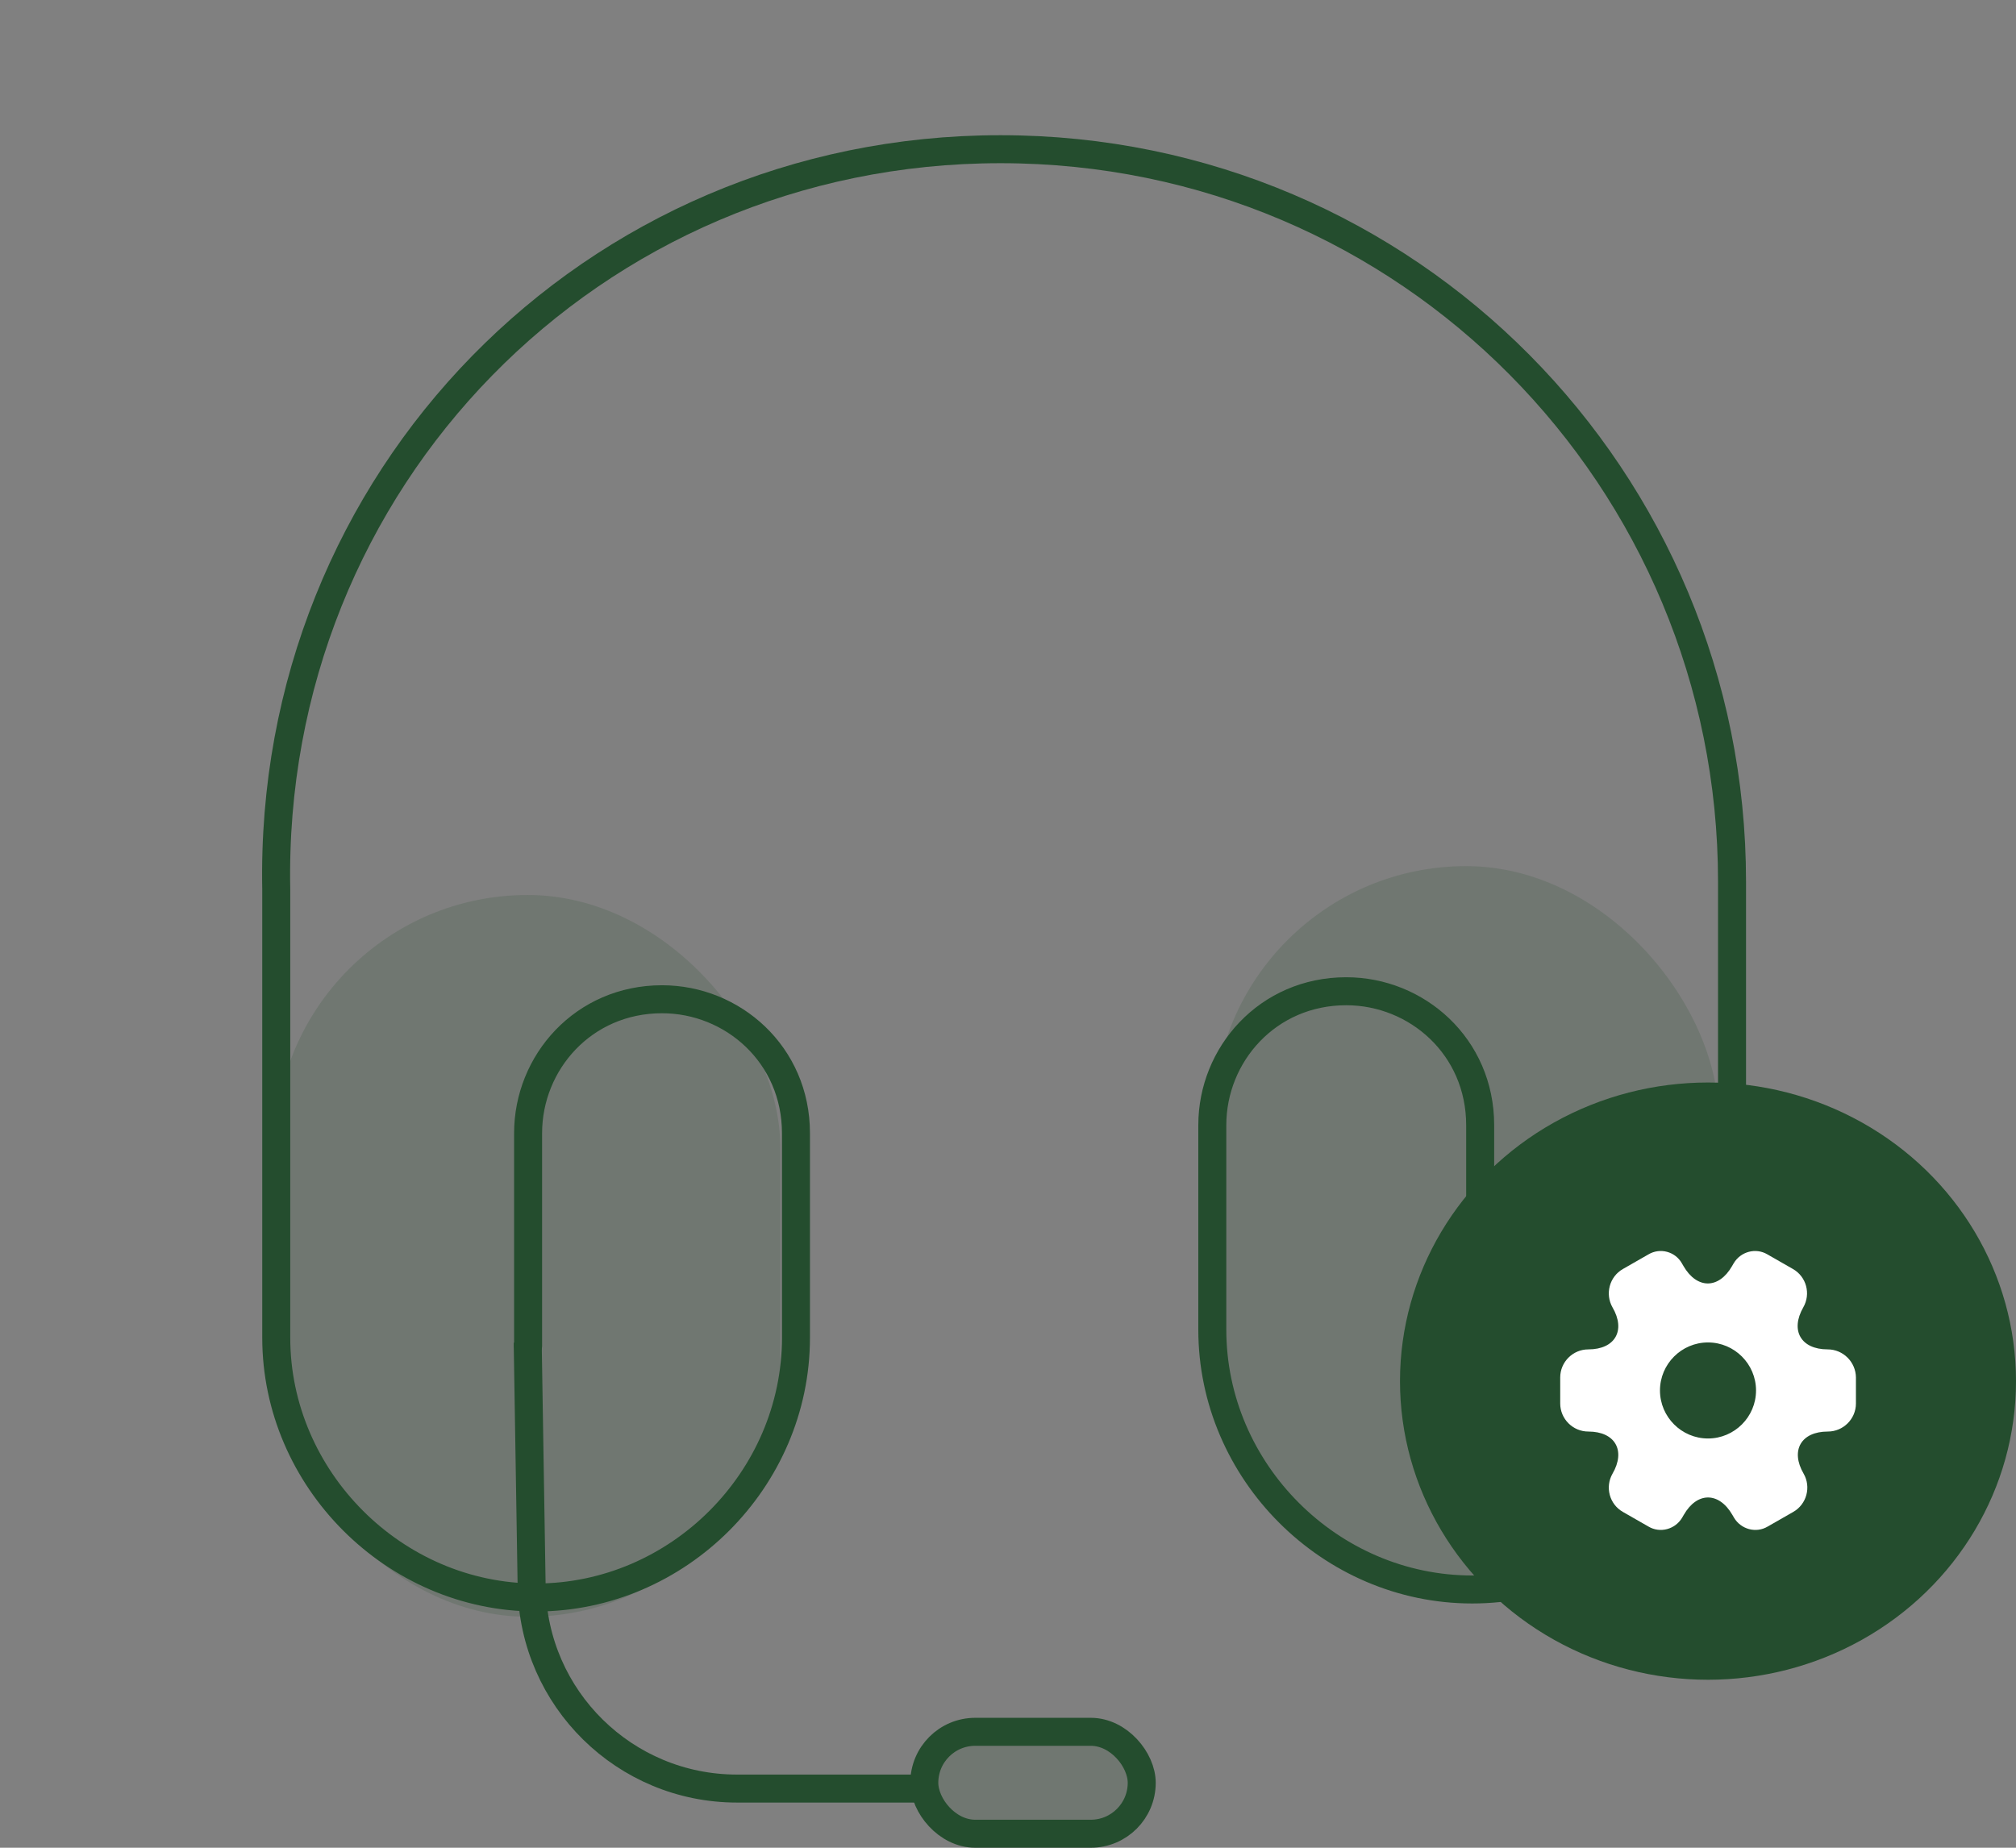 <svg width="108" height="99" viewBox="0 0 108 99" fill="none" xmlns="http://www.w3.org/2000/svg">
<rect x="0" y="0" width="108" height="99" fill="#808080" stroke="none"/>
<rect x="14.734" y="47.953" width="27.07" height="38.672" rx="13.535" fill="#244D2E" fill-opacity="0.17"/>
<rect x="65.008" y="46.406" width="27.07" height="38.672" rx="13.535" fill="#244D2E" fill-opacity="0.17"/>
<path d="M28.291 72.1V60.714C28.291 56.931 31.254 53.539 35.466 53.539C39.248 53.539 42.641 56.502 42.641 60.714V71.671C42.641 79.275 36.324 85.592 28.72 85.592C21.116 85.592 14.799 79.236 14.799 71.671V47.651C14.37 25.736 31.683 7.994 53.598 7.994C75.513 7.994 92.787 25.736 92.787 47.222V71.242C92.787 78.846 86.47 85.163 78.866 85.163C71.262 85.163 64.945 78.846 64.945 71.242V60.285C64.945 56.502 67.909 53.11 72.12 53.11C75.903 53.11 79.295 56.074 79.295 60.285V72.1" stroke="#244D2E" stroke-width="1.5" stroke-linecap="round" stroke-linejoin="round"/>
<path d="M28.27 71.93L28.481 85.008C28.578 91.013 33.474 95.83 39.48 95.83H49.539" stroke="#244D2E" stroke-width="1.5" stroke-linejoin="round"/>
<rect x="49.516" y="92.789" width="11.648" height="5.461" rx="2.73" fill="#244D2E" fill-opacity="0.17" stroke="#244D2E" stroke-width="1.5"/>
<ellipse cx="91.5" cy="74" rx="16.5" ry="16" fill="#244D2E"/>
<path d="M97.912 72.299C96.48 72.299 95.894 71.286 96.606 70.043C97.018 69.323 96.772 68.404 96.052 67.993L94.683 67.209C94.057 66.837 93.25 67.058 92.877 67.684L92.79 67.834C92.078 69.077 90.906 69.077 90.186 67.834L90.099 67.684C89.743 67.058 88.935 66.837 88.31 67.209L86.94 67.993C86.22 68.404 85.974 69.33 86.386 70.051C87.106 71.286 86.52 72.299 85.088 72.299C84.264 72.299 83.583 72.972 83.583 73.803V75.197C83.583 76.02 84.256 76.701 85.088 76.701C86.52 76.701 87.106 77.714 86.386 78.957C85.974 79.677 86.22 80.596 86.94 81.007L88.31 81.791C88.935 82.163 89.743 81.942 90.115 81.316L90.202 81.166C90.914 79.923 92.086 79.923 92.806 81.166L92.893 81.316C93.266 81.942 94.073 82.163 94.698 81.791L96.068 81.007C96.788 80.596 97.034 79.67 96.622 78.957C95.902 77.714 96.487 76.701 97.921 76.701C98.744 76.701 99.425 76.028 99.425 75.197V73.803C99.417 72.98 98.744 72.299 97.912 72.299ZM91.5 77.073C90.083 77.073 88.927 75.917 88.927 74.5C88.927 73.083 90.083 71.927 91.5 71.927C92.917 71.927 94.073 73.083 94.073 74.5C94.073 75.917 92.917 77.073 91.5 77.073Z" fill="white"/>
</svg>
